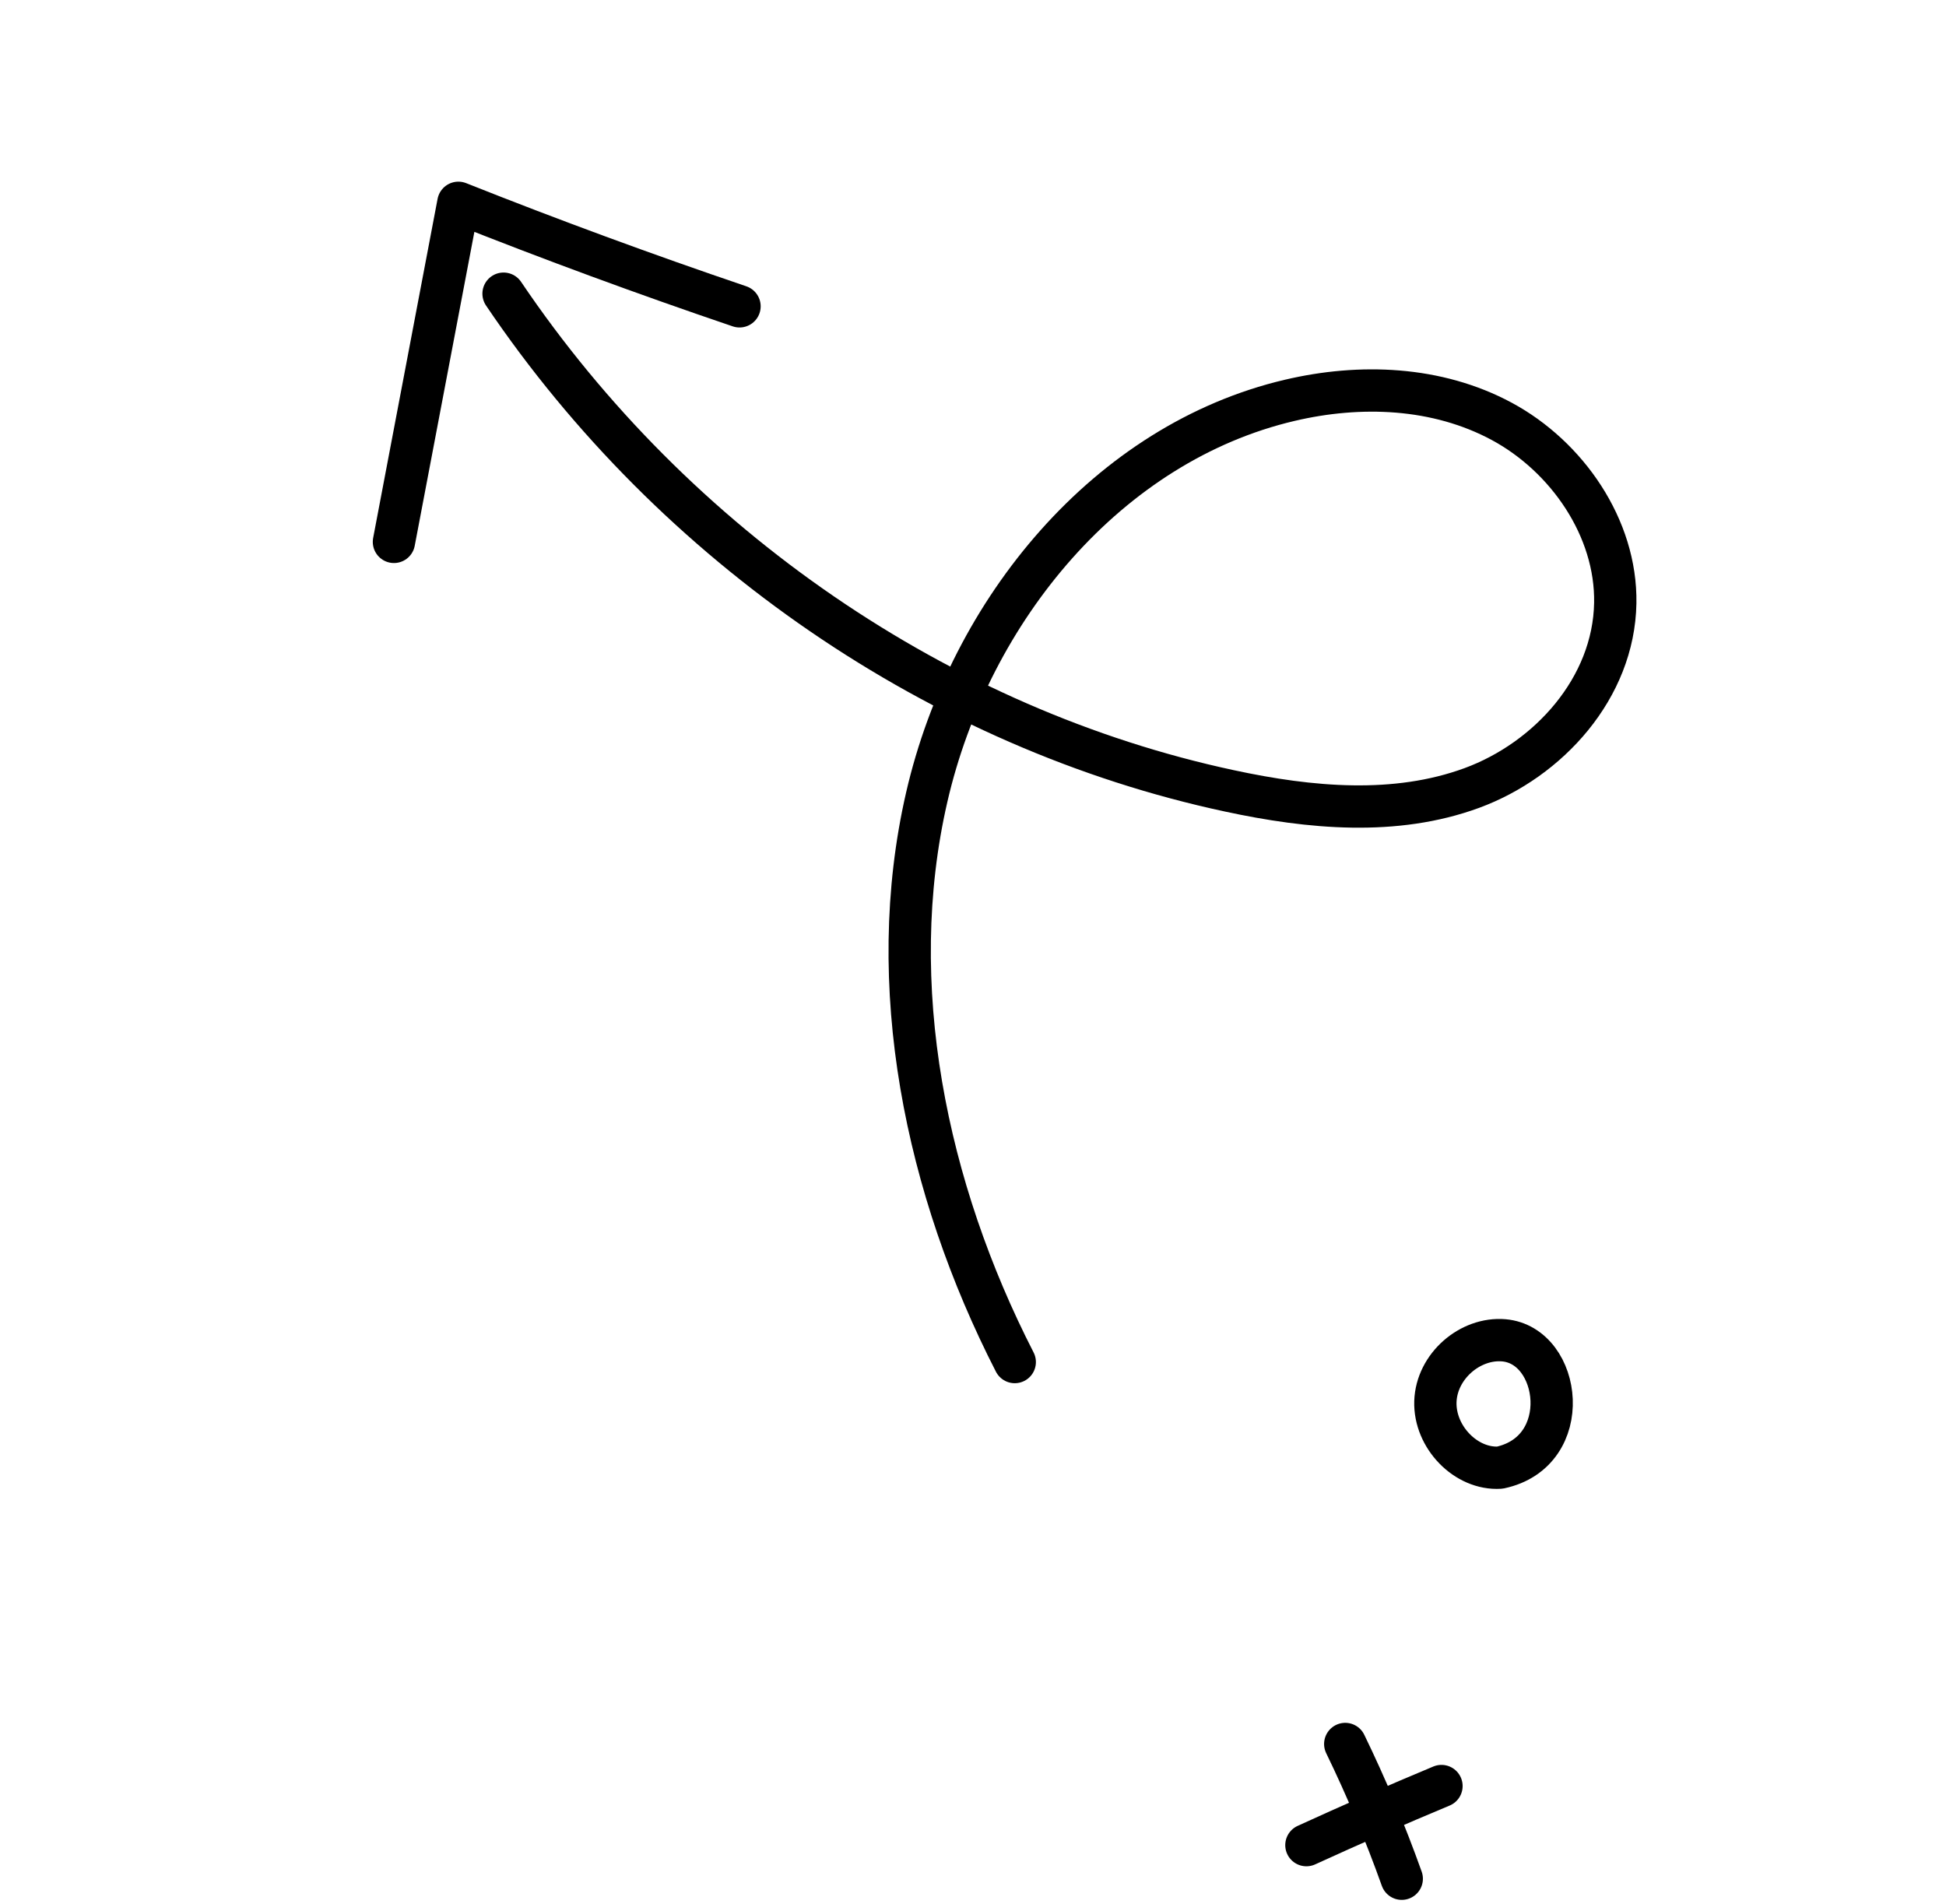 <svg width="46" height="45" viewBox="0 0 46 45" fill="none" xmlns="http://www.w3.org/2000/svg">
<path d="M23.987 32.196C21.887 28.099 20.884 23.281 21.907 18.841C22.931 14.397 26.201 10.469 30.486 9.463C32.147 9.072 33.967 9.135 35.502 9.962C37.037 10.79 38.212 12.475 38.182 14.254C38.148 16.266 36.602 17.96 34.793 18.626C32.983 19.291 30.969 19.105 29.064 18.695C22.231 17.233 15.939 12.922 11.903 6.942" stroke="black" stroke-miterlimit="10" stroke-linecap="round" stroke-linejoin="round"/>
<path d="M9.312 12.809C9.819 10.136 10.327 7.467 10.835 4.794C13.03 5.667 15.248 6.483 17.481 7.241" stroke="black" stroke-miterlimit="10" stroke-linecap="round" stroke-linejoin="round"/>
<path d="M35.453 34.692C34.656 34.742 33.904 33.971 33.93 33.131C33.958 32.292 34.754 31.614 35.548 31.682C36.91 31.801 37.23 34.316 35.453 34.692Z" stroke="black" stroke-miterlimit="10" stroke-linecap="round" stroke-linejoin="round"/>
<path d="M33.135 44.409C32.743 43.311 32.295 42.246 31.799 41.224" stroke="black" stroke-miterlimit="10" stroke-linecap="round" stroke-linejoin="round"/>
<path d="M34.074 42.218C33.002 42.665 31.938 43.131 30.881 43.615" stroke="black" stroke-miterlimit="10" stroke-linecap="round" stroke-linejoin="round"/>
</svg>
